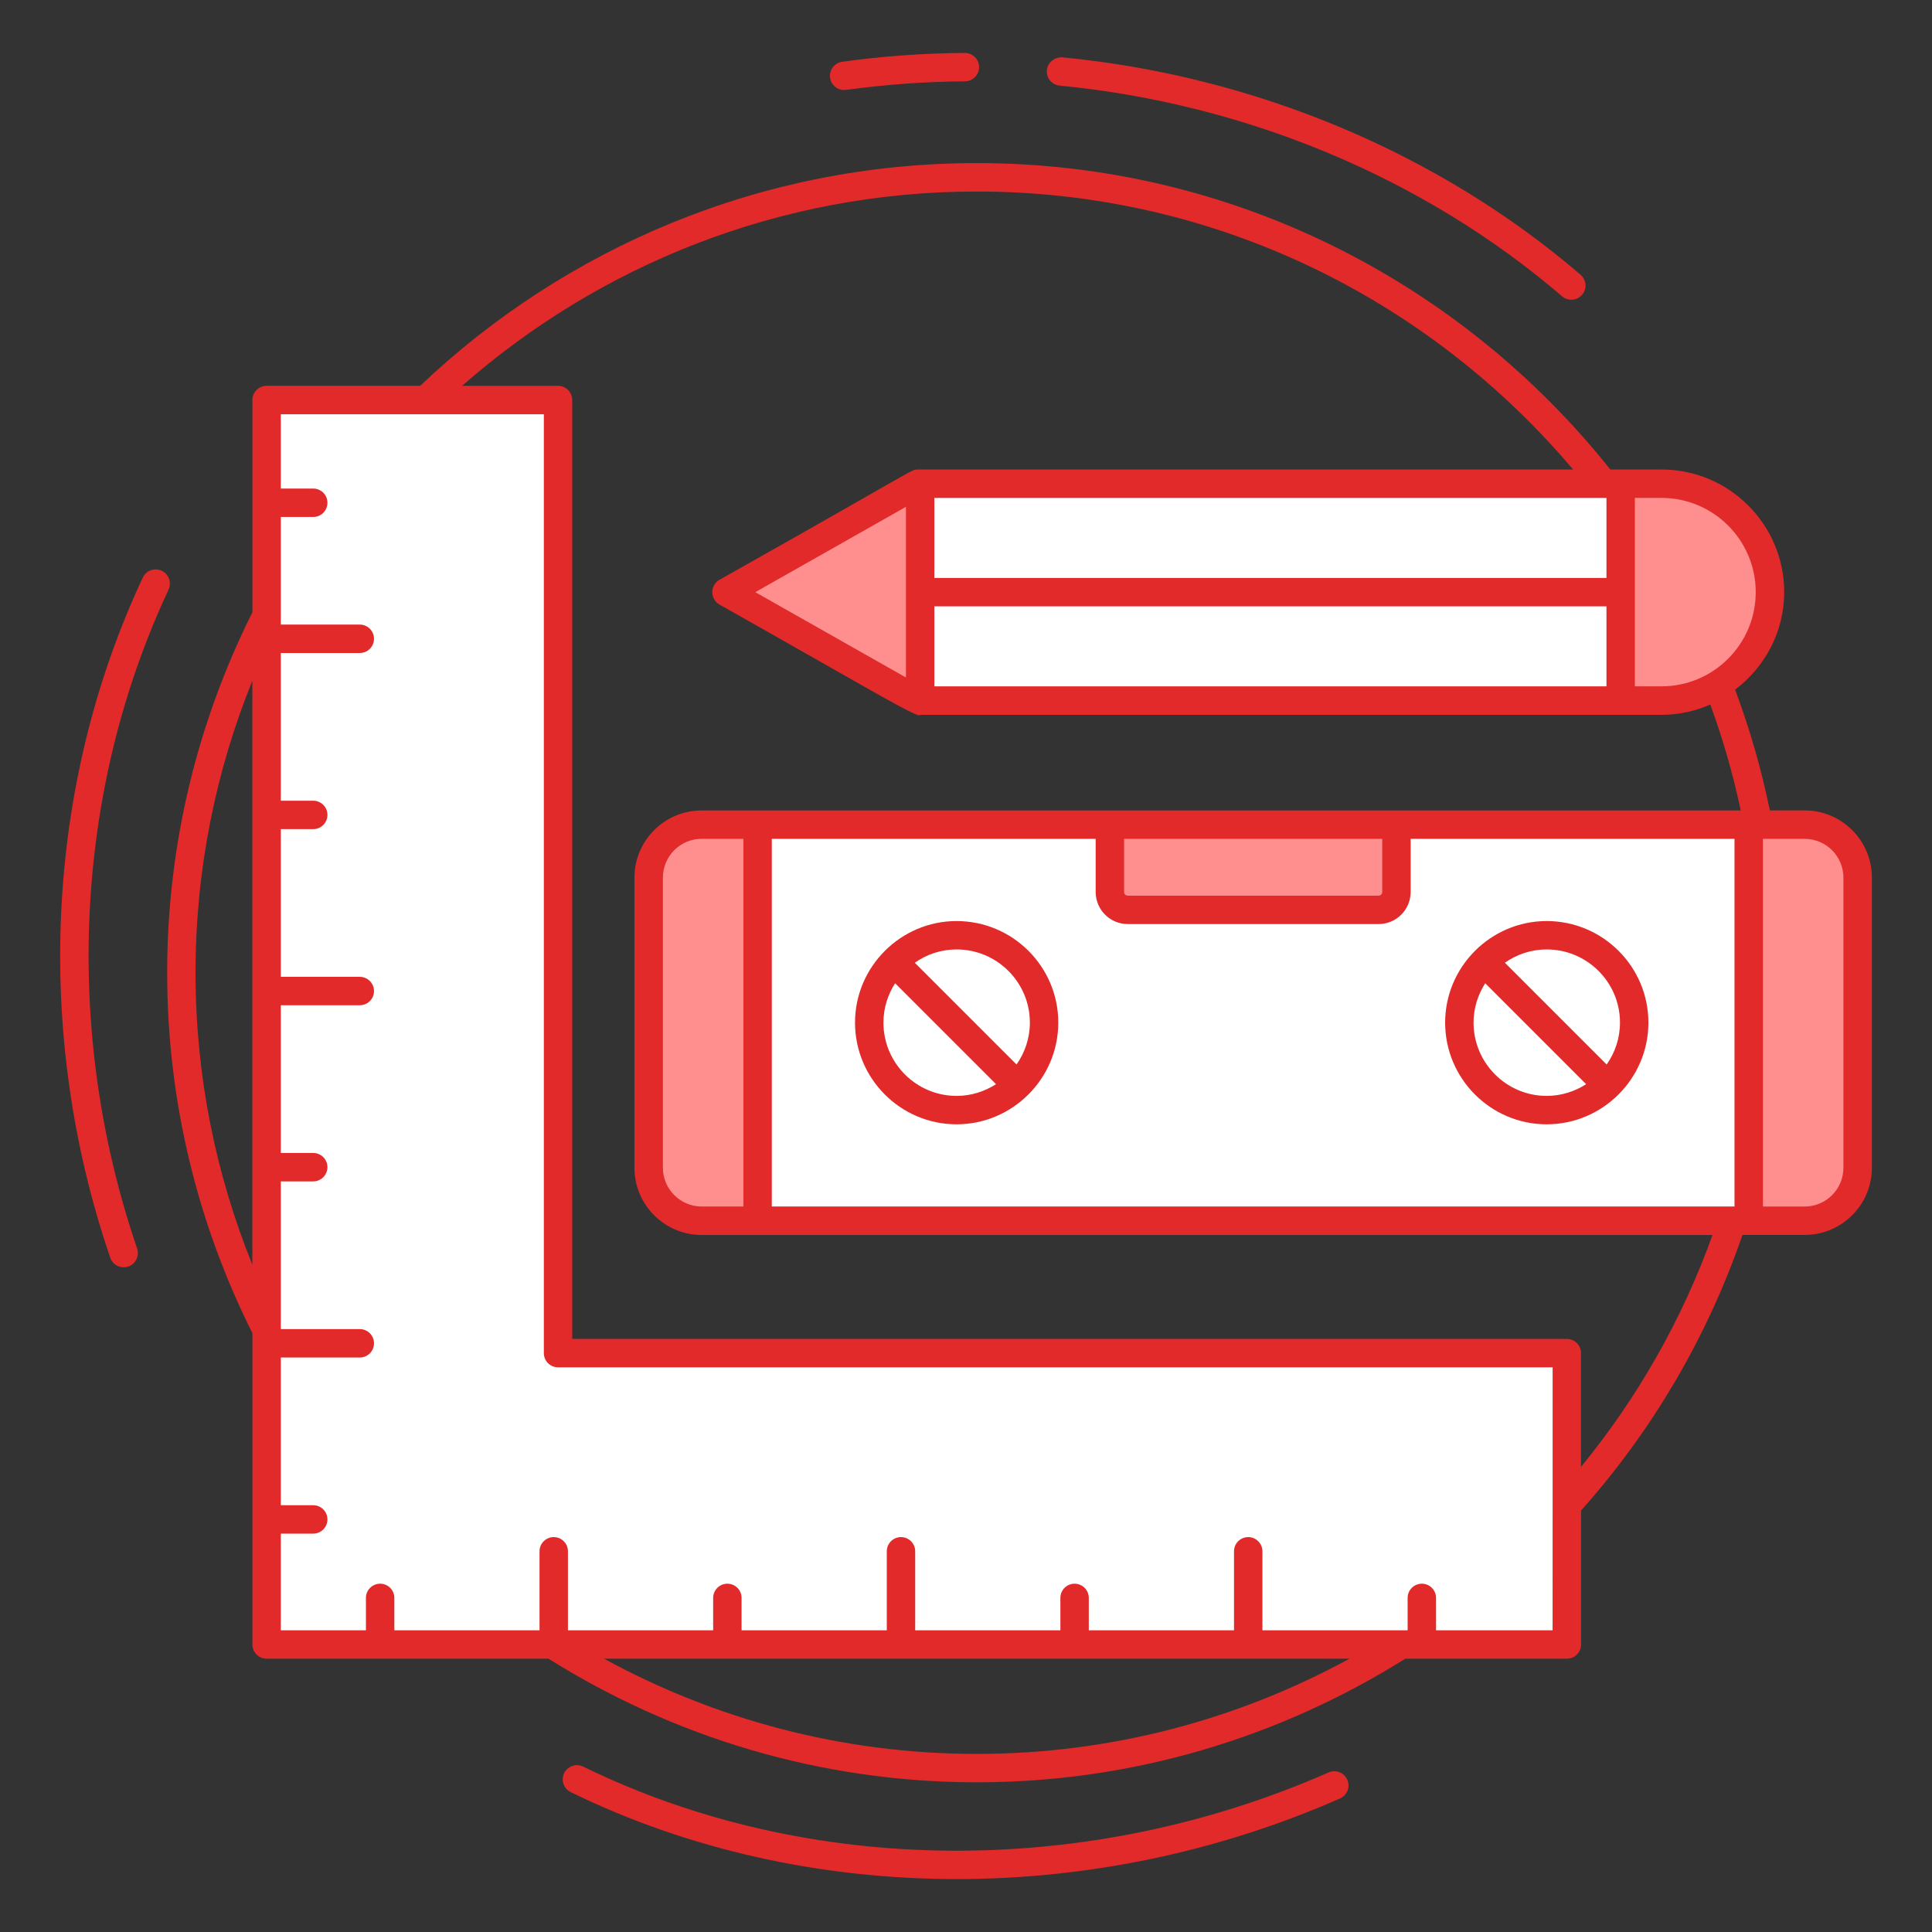 <svg xmlns="http://www.w3.org/2000/svg" xmlns:xlink="http://www.w3.org/1999/xlink" xmlns:svgjs="http://svgjs.com/svgjs" width="512" height="512" x="0" y="0" viewBox="0 0 68 68" style="enable-background:new 0 0 512 512" xml:space="preserve" class=""><rect x="0" y="0" width="68" height="68" fill="#333333" stroke="none"/><g><g xmlns="http://www.w3.org/2000/svg"><g><path d="m65.383 30.888v10.213c0 1.03-.835 1.864-1.864 1.864h-38.823c-1.03 0-1.864-.835-1.864-1.864v-10.213c0-1.03.835-1.864 1.864-1.864h38.823c1.03 0 1.864.835 1.864 1.864z" fill="#ffffff" data-original="#ffffff"></path><g fill="#8f9fff"><path d="m26.665 29.024h-1.969c-1.03 0-1.864.835-1.864 1.864v10.213c0 1.03.835 1.864 1.864 1.864h1.969z" fill="#ff8f8f" data-original="#8f9fff" class=""></path><path d="m63.519 29.024h-1.969v13.942h1.969c1.03 0 1.864-.835 1.864-1.864v-10.213c0-1.03-.835-1.864-1.864-1.864z" fill="#ff8f8f" data-original="#8f9fff" class=""></path><path d="m49.151 29.024v2.372c0 .347-.281.628-.628.628h-8.829c-.347 0-.628-.281-.628-.628v-2.372z" fill="#ff8f8f" data-original="#8f9fff" class=""></path></g></g><path d="m55.146 47.624v10.257h-45.763v-43.802h10.257v33.545z" fill="#ffffff" data-original="#ffffff"></path><g><path d="m62.297 20.842v0c0 2.108-1.709 3.817-3.817 3.817h-26.172l-6.739-3.817 6.739-3.817h26.172c2.108 0 3.817 1.709 3.817 3.817z" fill="#ffffff" data-original="#ffffff"></path><path d="m57.043 24.659h1.438c2.108 0 3.817-1.709 3.817-3.817v-0c0-2.108-1.709-3.817-3.817-3.817h-1.438z" fill="#ff8f8f" data-original="#8f9fff" class=""></path><path d="m32.386 17.025h-.077l-6.739 3.817 6.739 3.817h.077z" fill="#ff8f8f" data-original="#8f9fff" class=""></path><g><g fill="#2a44e2"><path d="m29.709 3.169c.023 0 .046-.002.069-.005 1.379-.19 2.787-.292 4.186-.301.276-.002.499-.227.497-.503-.002-.275-.226-.497-.5-.497-.001 0-.002 0-.003 0-1.442.009-2.896.113-4.316.311-.273.038-.465.29-.427.563.034.251.249.432.494.432z" fill="#e22a2a" data-original="#2a44e2" class=""></path><path d="m37.296 3.014c6.572.633 12.853 3.267 17.683 7.414.21.18.524.157.705-.053.181-.21.156-.525-.053-.705-4.986-4.281-11.464-6.999-18.239-7.652-.266-.012-.519.175-.546.45-.026.274.175.52.45.546z" fill="#e22a2a" data-original="#2a44e2" class=""></path><path d="m46.761 62.384c-8.511 3.744-18.317 3.668-26.235-.206-.244-.119-.547-.019-.669.229-.121.248-.019.548.229.669 4.169 2.039 8.843 3.061 13.587 3.061 4.562 0 9.188-.944 13.49-2.837.253-.111.368-.406.257-.659s-.406-.366-.659-.257z" fill="#e22a2a" data-original="#2a44e2" class=""></path><path d="m5.932 20.753c.117-.25.009-.548-.241-.665-.247-.117-.548-.01-.665.241-3.428 7.316-3.846 16.041-1.146 23.937.089.261.374.401.635.311.261-.089.4-.373.311-.635-2.615-7.652-2.212-16.105 1.107-23.188z" fill="#e22a2a" data-original="#2a44e2" class=""></path><path d="m63.519 28.524h-1.226c-.3-1.46-.71-2.88-1.223-4.251 1.043-.789 1.728-2.027 1.728-3.432 0-2.38-1.937-4.316-4.316-4.316-.108 0-1.906 0-1.804 0-5.226-6.563-13.274-10.785-22.298-10.785-7.586 0-14.482 2.988-19.593 7.839h-5.403c-.276 0-.5.224-.5.5v7.471c-1.912 3.824-3 8.128-3 12.686 0 4.559 1.087 8.864 3 12.688v10.956c0 .276.224.5.5.5h9.92c4.378 2.744 9.539 4.351 15.076 4.351 5.54 0 10.703-1.606 15.083-4.351h5.685c.276 0 .5-.224.5-.5v-4.714c2.493-2.797 4.437-6.086 5.681-9.701.103 0 2.3 0 2.191 0 1.304 0 2.364-1.061 2.364-2.364v-10.213c0-1.304-1.061-2.364-2.364-2.364zm-36.354 13.941v-12.941h11.399v1.872c0 .622.506 1.128 1.128 1.128h8.83c.622 0 1.128-.506 1.128-1.128v-1.872h11.399v12.941zm-1 0h-1.469c-.752 0-1.364-.612-1.364-1.364v-10.213c0-.752.612-1.364 1.364-1.364h1.469zm13.399-12.941h9.086v1.872c0 .07-.058.128-.128.128h-8.83c-.07 0-.128-.058-.128-.128zm18.916-11.999c1.829 0 3.316 1.487 3.316 3.316s-1.487 3.316-3.316 3.316h-.938v-6.633h.938zm-25.594 6.633v-2.816h23.656v2.816zm-6.302-3.316 5.302-3.003v6.006zm29.958-3.316v2.816h-23.656v-2.816zm-49.66 16.711c0-3.633.714-7.101 2-10.278v20.555c-1.285-3.177-2-6.644-2-10.276zm27.496 27.495c-4.75 0-9.215-1.222-13.118-3.351h26.237c-3.903 2.128-8.369 3.351-13.12 3.351zm20.268-4.351h-4.102v-1.14c0-.276-.224-.5-.5-.5s-.5.224-.5.5v1.14h-5.111v-2.78c0-.276-.224-.5-.5-.5s-.5.224-.5.5v2.78h-5.111v-1.14c0-.276-.224-.5-.5-.5s-.5.224-.5.5v1.14h-5.11v-2.78c0-.276-.224-.5-.5-.5s-.5.224-.5.5v2.78h-5.111v-1.14c0-.276-.224-.5-.5-.5s-.5.224-.5.5v1.14h-5.111v-2.78c0-.276-.224-.5-.5-.5s-.5.224-.5.5v2.78h-5.11v-1.14c0-.276-.224-.5-.5-.5s-.5.224-.5.5v1.14h-2.996v-3.402h1.141c.276 0 .5-.224.5-.5s-.224-.5-.5-.5h-1.141v-5.199h2.78c.276 0 .5-.224.5-.5s-.224-.5-.5-.5h-2.78v-5.199h1.141c.276 0 .5-.224.5-.5s-.224-.5-.5-.5h-1.141v-5.199h2.78c.276 0 .5-.224.5-.5s-.224-.5-.5-.5h-2.78v-5.199h1.141c.276 0 .5-.224.5-.5s-.224-.5-.5-.5h-1.141v-5.199h2.78c.276 0 .5-.224.5-.5s-.224-.5-.5-.5h-2.78v-3.788h1.141c.276 0 .5-.224.5-.5s-.224-.5-.5-.5h-1.141v-2.615h9.258v33.045c0 .276.224.5.5.5h35.006zm1-5.751v-4.005c0-.276-.224-.5-.5-.5h-35.006v-33.045c0-.276-.224-.5-.5-.5h-3.376c4.842-4.252 11.18-6.839 18.114-6.839 8.416 0 15.943 3.812 20.99 9.785h-23.061c-.251 0 .073-.089-6.984 3.881-.157.089-.254.256-.254.436s.097.347.254.436c4.936 2.777 7.066 4.067 7.062 3.881h26.094c.611 0 1.191-.131 1.718-.362.442 1.206.8 2.451 1.072 3.728-3.672 0-33.203 0-36.575 0-1.304 0-2.364 1.061-2.364 2.364v10.213c0 1.304 1.061 2.364 2.364 2.364h35.58c-1.073 2.994-2.65 5.749-4.63 8.164zm9.236-10.528c0 .752-.612 1.364-1.364 1.364h-1.469v-12.941h1.469c.752 0 1.364.612 1.364 1.364z" fill="#e22a2a" data-original="#2a44e2" class=""></path><path d="m33.668 32.418c-1.969 0-3.574 1.611-3.574 3.574 0 1.974 1.604 3.58 3.574 3.58 1.965 0 3.58-1.604 3.58-3.58 0-1.971-1.606-3.574-3.58-3.574zm-2.574 3.574c0-.51.154-.984.411-1.385l3.552 3.552c-.402.258-.877.413-1.389.413-1.419 0-2.574-1.157-2.574-2.58zm4.685 1.475-3.582-3.582c.418-.293.924-.468 1.471-.468 1.423 0 2.58 1.155 2.58 2.574-0.0.549-.175 1.057-.469 1.475z" fill="#e22a2a" data-original="#2a44e2" class=""></path><path d="m58.018 35.992c0-1.971-1.606-3.574-3.58-3.574-1.969 0-3.574 1.611-3.574 3.574 0 1.974 1.604 3.58 3.574 3.58 1.965 0 3.58-1.604 3.58-3.58zm-1 0c0 .549-.175 1.057-.469 1.475l-3.582-3.582c.418-.293.924-.468 1.471-.468 1.423 0 2.58 1.155 2.58 2.574zm-5.154 0c0-.51.154-.984.411-1.385l3.552 3.552c-.402.258-.877.413-1.389.413-1.419 0-2.574-1.157-2.574-2.58z" fill="#e22a2a" data-original="#2a44e2" class=""></path></g></g></g></g></g></svg>